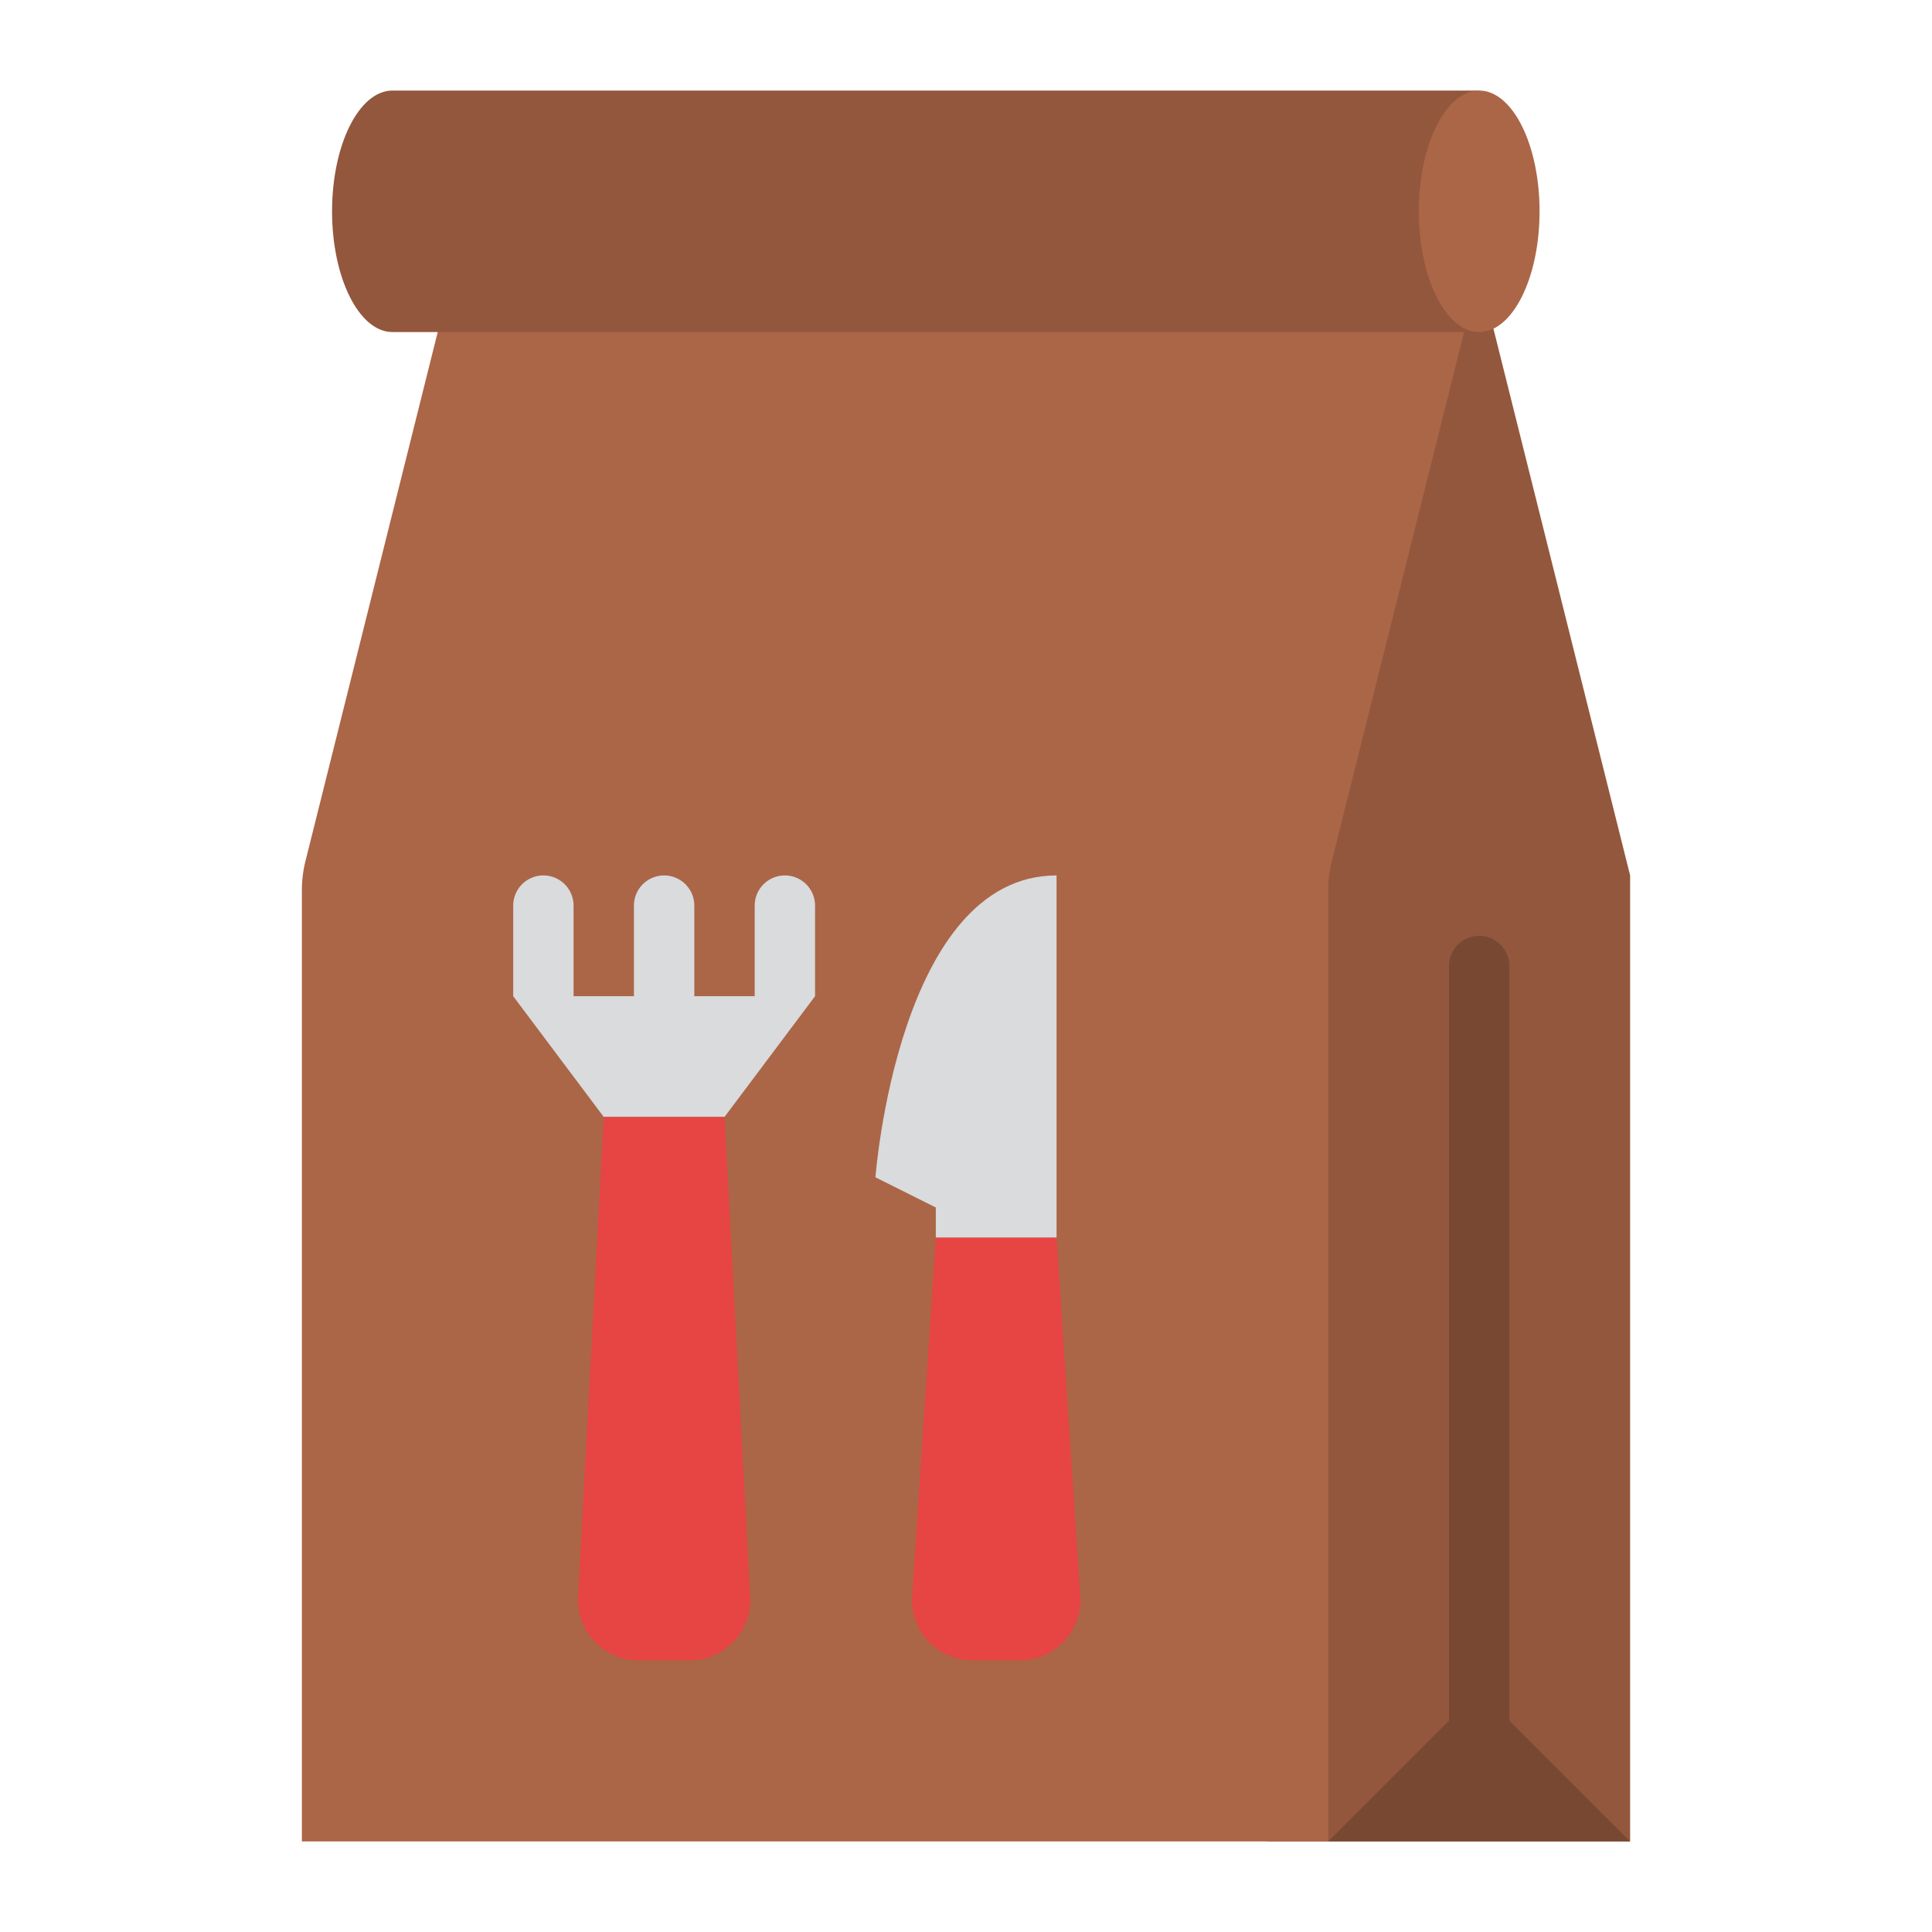 <svg id="Flat" height="512" viewBox="0 0 512 512" width="512" xmlns="http://www.w3.org/2000/svg"><path d="m336 488v-416h56l40 160v256z" fill="#93573d"/><path d="m352 488h-272v-252.061a32.033 32.033 0 0 1 .955-7.761l39.045-156.178h272l-39.045 156.178a32.033 32.033 0 0 0 -.955 7.761z" fill="#ab6647"/><path d="m392 464a8 8 0 0 1 -8-8v-200a8 8 0 0 1 16 0v200a8 8 0 0 1 -8 8z" fill="#794832"/><path d="m208 232a8 8 0 0 0 -8 8v24h-16v-24a8 8 0 0 0 -16 0v24h-16v-24a8 8 0 0 0 -16 0v24l24 32h32l24-32v-24a8 8 0 0 0 -8-8z" fill="#d9dbdd"/><path d="m182.816 440h-13.632a16 16 0 0 1 -15.96-17.14l6.776-126.86h32l6.776 126.86a16 16 0 0 1 -15.96 17.14z" fill="#e74444"/><path d="m248 328v-8l-16-8s6-80 48-80v96z" fill="#d9dbdd"/><path d="m270.32 440h-12.64a16 16 0 0 1 -15.921-17.592l6.241-94.408h32l6.241 94.408a16 16 0 0 1 -15.921 17.592z" fill="#e74444"/><path d="m104 24c-8.837 0-16 14.327-16 32s7.163 32 16 32h288v-64z" fill="#93573d"/><ellipse cx="392" cy="56" fill="#ab6647" rx="16" ry="32"/><path d="m352 488 40-40 40 40z" fill="#794832"/></svg>